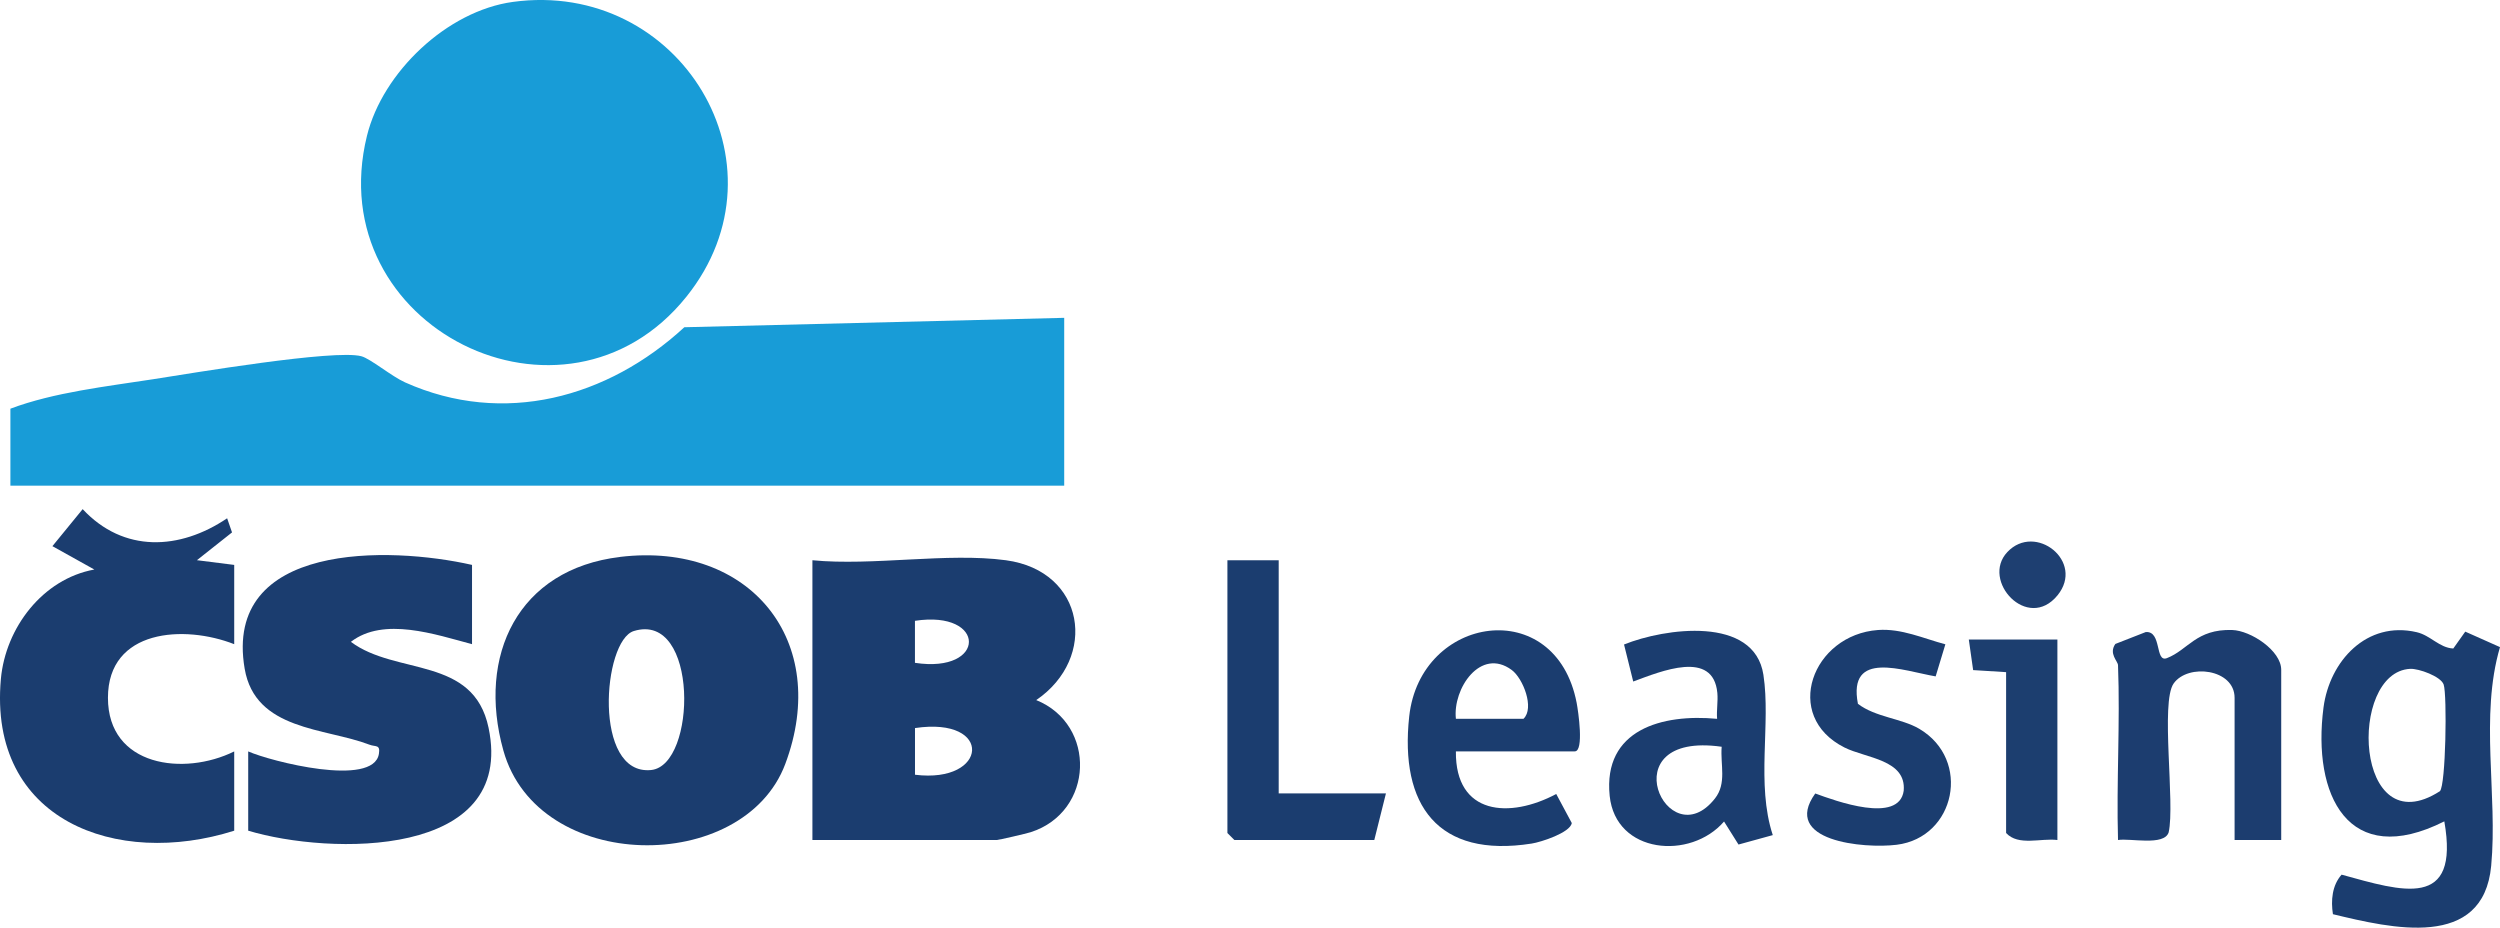 <?xml version="1.0" encoding="UTF-8"?>
<svg id="Vrstva_1" data-name="Vrstva 1" xmlns="http://www.w3.org/2000/svg" viewBox="0 0 536.15 198.95">
  <defs>
    <style>
      .cls-1 {
        fill: #1c3e6f;
      }

      .cls-2 {
        fill: #1e3f71;
      }

      .cls-3 {
        fill: #1c3d6f;
      }

      .cls-4 {
        fill: #189cd7;
      }

      .cls-5 {
        fill: #1b3d6f;
      }
    </style>
  </defs>
  <path class="cls-4" d="M228.23,68.15v36H2.23v-16.5c9.35-3.52,20.63-4.77,30.67-6.33,8.06-1.26,38.89-6.46,44.6-4.92,1.96.53,6.49,4.32,9.38,5.61,21.12,9.45,43.45,3.31,59.88-11.83l81.48-2.02h-.01Z"/>
  <path class="cls-4" d="M109.99.41c35.69-4.88,60.06,34.74,37.22,63.22-26.08,32.53-78.62,6.54-68.51-34.51,3.35-13.61,17.17-26.78,31.29-28.71h0Z"/>
  <path class="cls-5" d="M215.73,120.15c17.02,2.3,19.8,20.92,6.5,29.99,13,5.26,12.42,23.96-1.18,28.33-.92.3-6.88,1.68-7.32,1.68h-39.5v-60c12.93,1.26,28.96-1.69,41.5,0h0ZM196.22,142.15c15.43,2.36,15.43-11.37,0-9.01v9.01ZM196.23,166.15c15.75,1.96,16.9-12.53,0-10.01v10.01Z"/>
  <path class="cls-5" d="M133.01,119.43c27.82-3.32,45.28,18.04,35.4,44.41-8.92,23.81-53.07,23.61-60.46-2.9-5.69-20.4,3.15-38.89,25.06-41.5h0ZM135.93,135.33c-6.7,2.06-8.82,31.05,3.7,29.81,9.83-.98,10.25-34.09-3.7-29.81Z"/>
  <path class="cls-5" d="M101.23,121.15v17c-7.87-2.09-18.96-5.93-25.98-.5,9.68,7.26,26.3,2.97,29.53,18.44,5.87,28.11-34.11,27.3-51.55,22.06v-17c4.77,2.11,26.86,7.79,28.03.52.33-2.07-.7-1.45-2.04-1.97-9.48-3.63-24.48-3-26.75-16.29-4.64-27.2,31.04-26.29,48.76-22.26h0Z"/>
  <path class="cls-5" d="M50.23,178.15c-25.22,8.01-52.79-2.19-50.04-32.54.99-10.94,8.93-21.44,20.04-23.47l-8.99-5.01,6.49-7.94c8.78,9.42,20.81,8.82,30.98,1.96l1.05,3.03-7.53,5.96,8,1.01v17c-10.66-4.19-27.08-3.28-27.08,11.5s16.33,16.82,27.08,11.5v17Z"/>
  <path class="cls-5" d="M526.13,139.08l2.57-3.62,7.45,3.32c-4.38,14.88-.46,31.69-1.89,46.91-1.7,18.12-21.45,13.38-33.94,10.37-.46-2.93-.19-6.18,1.86-8.48,13,3.57,25.38,7.63,22.03-11.43-20.64,10.39-28.36-5.69-25.91-24.42,1.31-9.99,9.29-18.65,19.99-16.15,2.97.69,4.83,3.34,7.83,3.5h0ZM516.89,143.44c-13.46.69-11.96,38.04,6.37,26.24,1.27-1.24,1.57-20.65.81-22.87-.6-1.75-5.35-3.46-7.18-3.37h0Z"/>
  <path class="cls-3" d="M454.23,142.65c-.03-.87-2.04-2.46-.57-4.55l6.52-2.55c3.5-.27,1.92,6.61,4.54,5.59,4.56-1.77,6.25-6.26,13.98-6.03,4.01.12,10.53,4.42,10.53,8.54v36.5h-10v-30.5c0-6.21-9.98-7.43-13.07-3.07-2.86,4.04.34,25.69-1.07,31.93-.97,2.98-8.26,1.2-10.86,1.64-.36-12.46.48-25.04,0-37.5Z"/>
  <path class="cls-5" d="M312.23,161.15c-.15,13.7,11.55,14.45,21.52,9.13l3.34,6.24c-.38,2.07-6.6,4.08-8.6,4.39-20.11,3.17-28.35-8.2-26.27-27.27,2.38-21.78,31.42-26.2,35.91-2.9.34,1.78,1.61,10.4-.4,10.4h-25.5ZM312.23,154.15h14.5c2.41-2.29-.1-8.68-2.53-10.47-6.69-4.93-12.68,4.02-11.97,10.47Z"/>
  <path class="cls-5" d="M380.18,179.1l-7.34,2.02-3.1-4.94c-7.18,8.33-23.26,6.98-24.53-5.51-1.45-14.23,11.28-17.62,23.04-16.51-.15-1.82.22-3.75.05-5.56-.88-9.32-12.03-4.66-18.04-2.44l-1.97-7.94c8.7-3.52,27.94-6.24,29.89,6.5,1.62,10.6-1.6,23.37,2.01,34.38h-.01ZM369.23,160.15c-24.27-3.44-11.63,24.08-1.43,11.08,2.55-3.25,1.12-7.19,1.43-11.08Z"/>
  <polygon class="cls-5" points="274.23 120.15 274.23 170.15 297.23 170.15 294.73 180.15 264.73 180.15 263.23 178.65 263.23 120.15 274.23 120.15"/>
  <path class="cls-5" d="M417.2,138.19l-2.08,6.87c-6.92-1.18-18.91-5.82-16.67,5.88,3.77,2.89,9.31,3.1,13.14,5.35,11.27,6.63,7.78,23.32-4.83,24.88-7.05.87-24.8-.77-17.46-11,4.28,1.57,17.98,6.61,18.97-.59.58-6.7-8.13-6.97-12.7-9.27-13.45-6.76-6.88-24.19,7.2-25.2,5.04-.36,9.71,1.81,14.44,3.07h0Z"/>
  <path class="cls-1" d="M441.23,137.15v43c-3.57-.45-8.36,1.35-11-1.5v-34.5l-7.07-.44-.93-6.56h19Z"/>
  <path class="cls-2" d="M430.49,118.4c5.99-6.38,16.69,2.01,10.76,9.28-6.41,7.85-16.5-3.17-10.76-9.28Z"/>
</svg>